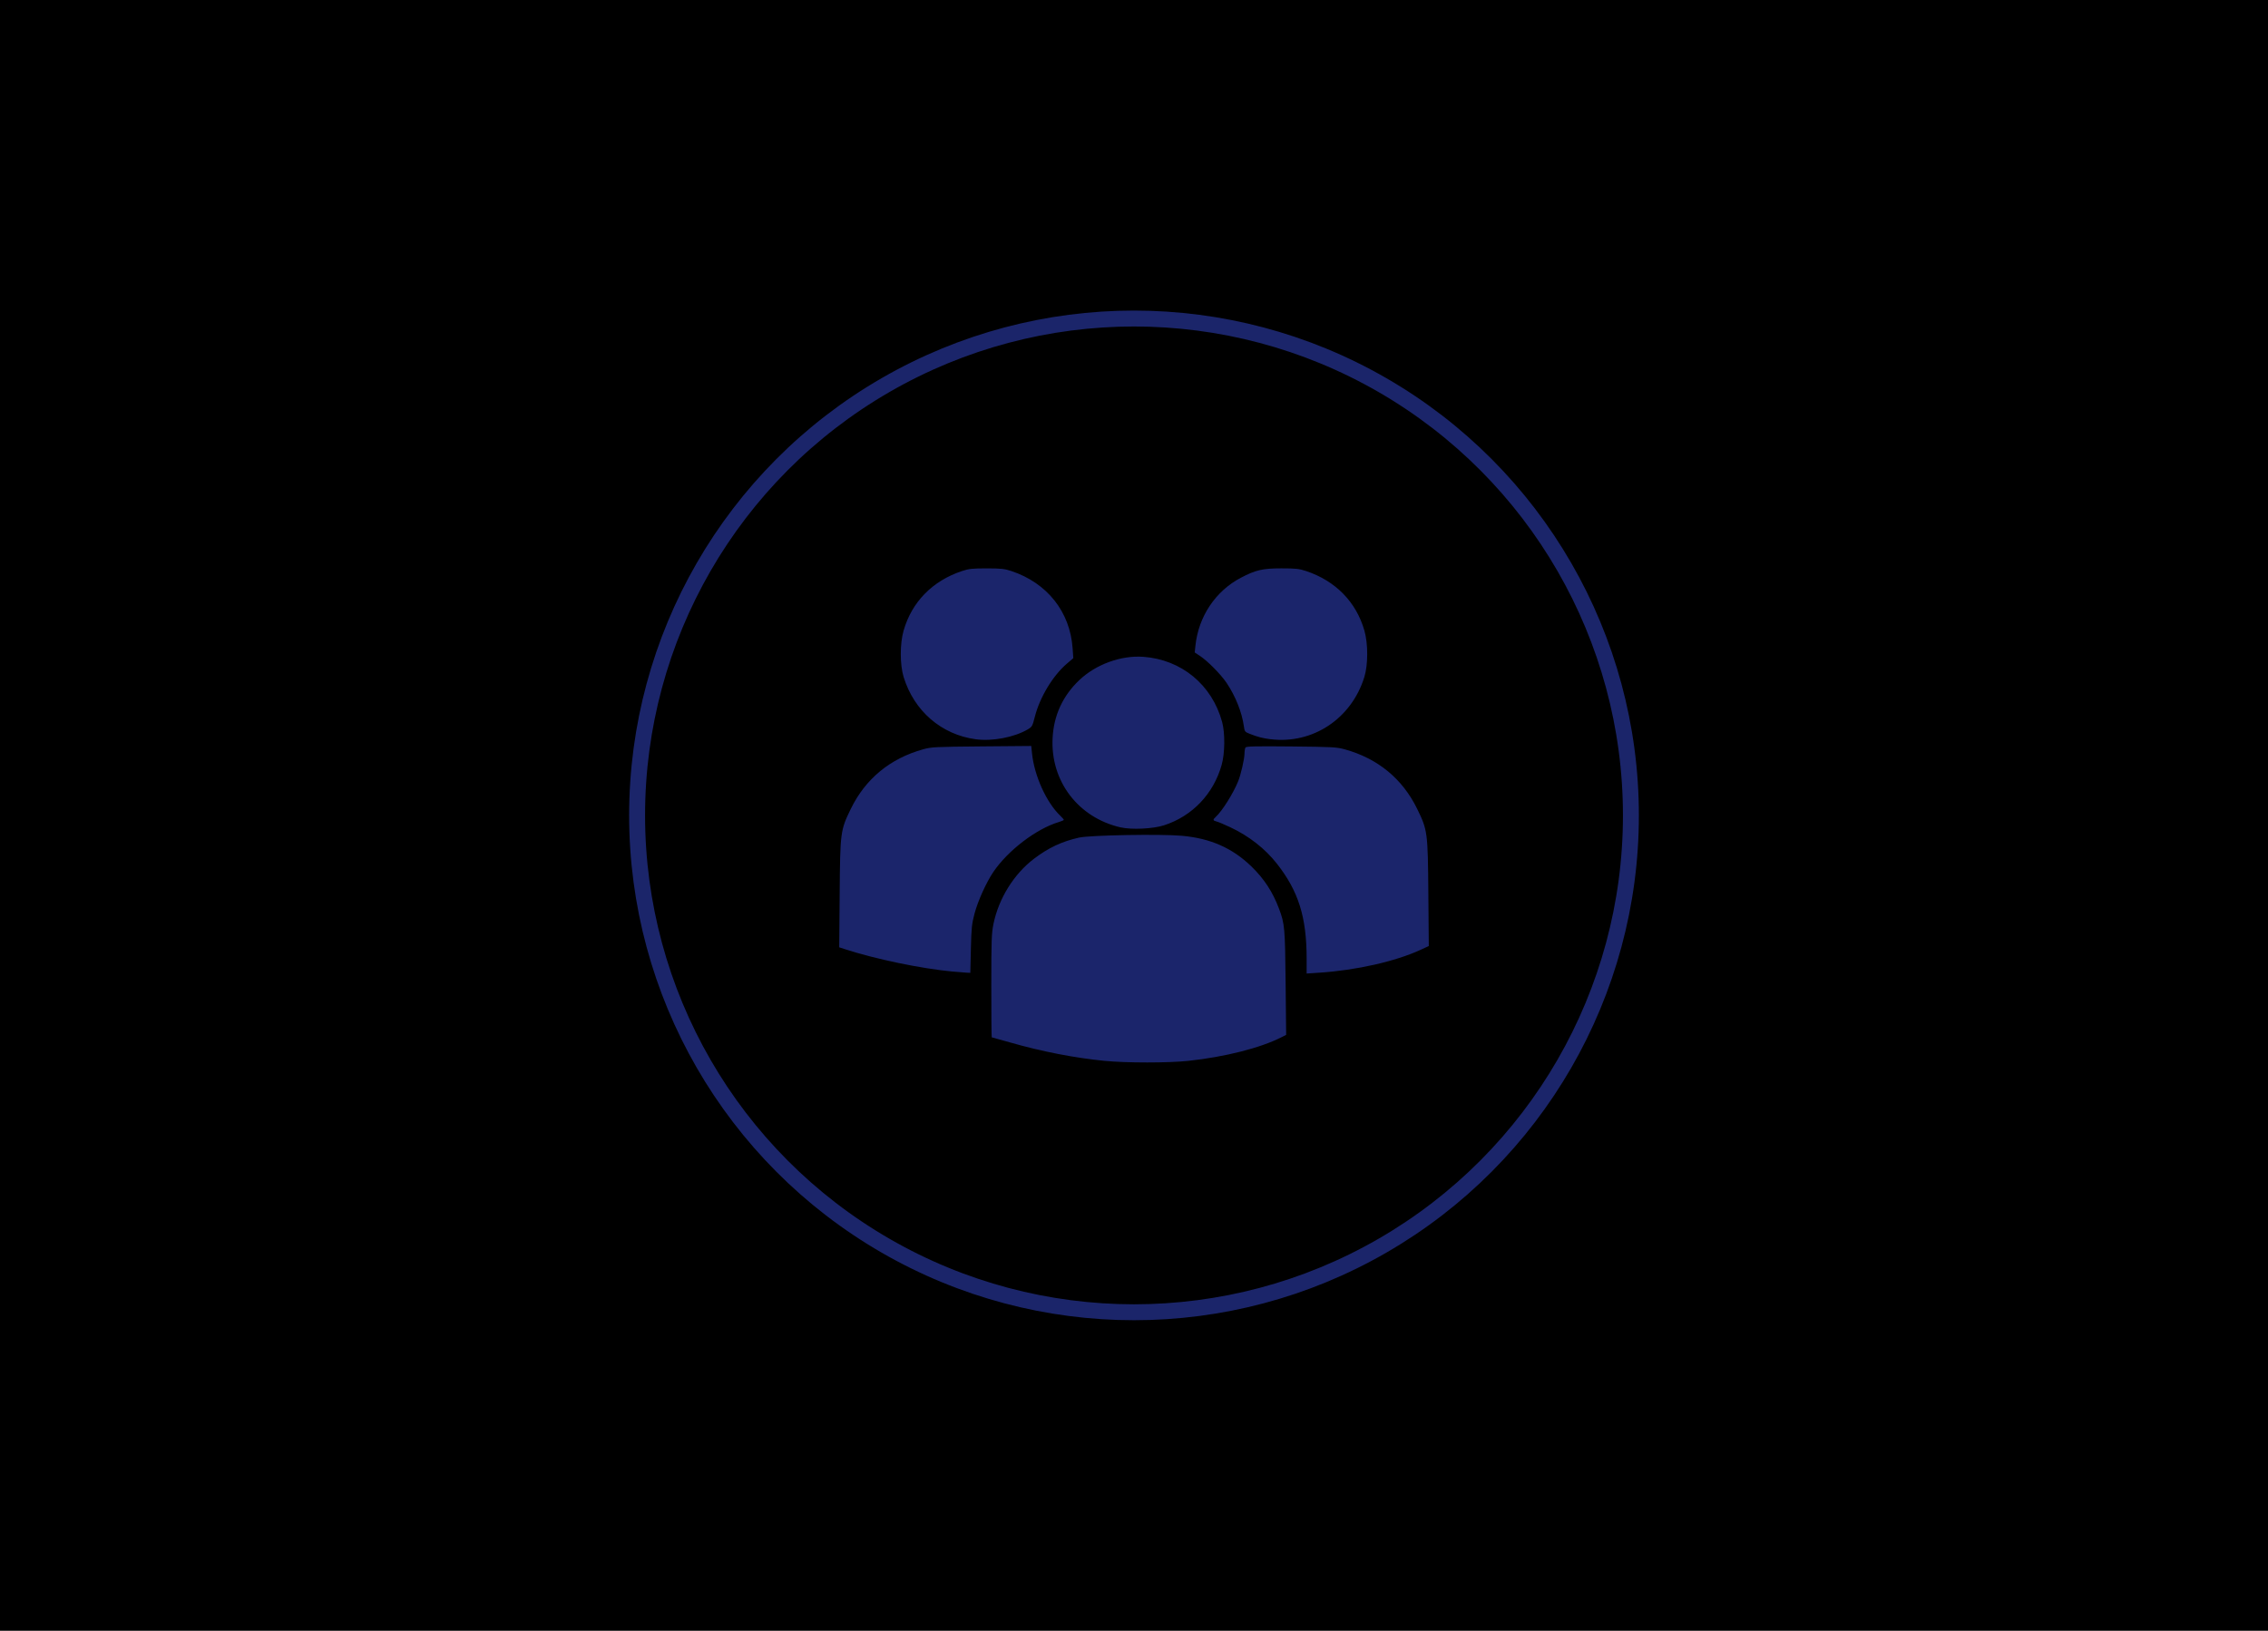 <?xml version="1.0" encoding="UTF-8" standalone="no"?>
<!-- Created with Inkscape (http://www.inkscape.org/) -->

<svg
   xmlns:dc="http://purl.org/dc/elements/1.1/"
   xmlns:cc="http://creativecommons.org/ns#"
   xmlns:rdf="http://www.w3.org/1999/02/22-rdf-syntax-ns#"
   xmlns:svg="http://www.w3.org/2000/svg"
   xmlns="http://www.w3.org/2000/svg"
   xmlns:sodipodi="http://sodipodi.sourceforge.net/DTD/sodipodi-0.dtd"
   xmlns:inkscape="http://www.inkscape.org/namespaces/inkscape"
   width="712"
   height="512"
   viewBox="0 0 188.383 135.467"
   version="1.1"
   id="svg8"
   inkscape:version="0.92.4 (5da689c313, 2019-01-14)"
   sodipodi:docname="doswiadczenie-stolarka-aluminiowa-2.svg">
  <defs
     id="defs2" />
  <sodipodi:namedview
     id="base"
     pagecolor="#ffffff"
     bordercolor="#666666"
     borderopacity="1.0"
     inkscape:pageopacity="0.0"
     inkscape:pageshadow="2"
     inkscape:zoom="0.36091804"
     inkscape:cx="862.98382"
     inkscape:cy="467.4941"
     inkscape:document-units="px"
     inkscape:current-layer="layer1"
     showgrid="false"
     showguides="true"
     inkscape:guide-bbox="true"
     units="px"
     inkscape:window-width="1920"
     inkscape:window-height="1017"
     inkscape:window-x="-8"
     inkscape:window-y="559"
     inkscape:window-maximized="1">
    <sodipodi:guide
       position="135.569,135.467"
       orientation="0,1"
       id="guide826"
       inkscape:locked="false"
       inkscape:label=""
       inkscape:color="rgb(0,0,255)" />
    <sodipodi:guide
       position="135.467,135.694"
       orientation="1,0"
       id="guide828"
       inkscape:locked="false"
       inkscape:label=""
       inkscape:color="rgb(0,0,255)" />
    <sodipodi:guide
       position="68.194,5.292"
       orientation="0,1"
       id="guide832"
       inkscape:locked="false"
       inkscape:label=""
       inkscape:color="rgb(0,0,255)" />
    <sodipodi:guide
       position="5.292,5.292"
       orientation="1,0"
       id="guide834"
       inkscape:locked="false"
       inkscape:label=""
       inkscape:color="rgb(0,0,255)" />
    <sodipodi:guide
       position="130.175,19.05"
       orientation="1,0"
       id="guide836"
       inkscape:locked="false"
       inkscape:label=""
       inkscape:color="rgb(0,0,255)" />
    <sodipodi:guide
       position="83.873,130.175"
       orientation="0,1"
       id="guide838"
       inkscape:locked="false"
       inkscape:label=""
       inkscape:color="rgb(0,0,255)" />
    <sodipodi:guide
       position="-21.96,67.733"
       orientation="0,1"
       id="guide885"
       inkscape:locked="false"
       inkscape:label=""
       inkscape:color="rgb(0,0,255)" />
    <sodipodi:guide
       position="67.733,154.252"
       orientation="1,0"
       id="guide887"
       inkscape:locked="false"
       inkscape:label=""
       inkscape:color="rgb(0,0,255)" />
    <sodipodi:guide
       position="-20.637,210.608"
       orientation="0,1"
       id="guide999"
       inkscape:locked="false" />
    <sodipodi:guide
       position="94.192,544.358"
       orientation="1,0"
       id="guide833"
       inkscape:locked="false"
       inkscape:label=""
       inkscape:color="rgb(0,0,255)" />
    <sodipodi:guide
       position="144.051,26.458"
       orientation="0,1"
       id="guide837"
       inkscape:locked="false"
       inkscape:label=""
       inkscape:color="rgb(0,0,255)" />
    <sodipodi:guide
       position="102.815,109.008"
       orientation="0,1"
       id="guide839"
       inkscape:locked="false"
       inkscape:label=""
       inkscape:color="rgb(0,0,255)" />
    <sodipodi:guide
       position="52.917,118.447"
       orientation="1,0"
       id="guide841"
       inkscape:locked="false"
       inkscape:label=""
       inkscape:color="rgb(0,0,255)" />
  </sodipodi:namedview>
  <g
     inkscape:label="Layer 1"
     inkscape:groupmode="layer"
     id="layer1"
     transform="translate(0,-161.533)">
    <flowRoot
       xml:space="preserve"
       id="flowRoot937"
       style="font-style:normal;font-variant:normal;font-weight:bold;font-stretch:normal;font-size:400px;line-height:1.25;font-family:'Adobe Arabic';-inkscape-font-specification:'Adobe Arabic Bold';text-align:start;letter-spacing:0px;word-spacing:0px;text-anchor:start;fill:#000000;fill-opacity:1;stroke:none"
       transform="matrix(0.265,0,0,0.265,0,161.533)"><flowRegion
         id="flowRegion939"
         style="font-size:400px"><rect
           id="rect941"
           width="183"
           height="264"
           x="180"
           y="109"
           style="font-size:400px" /></flowRegion><flowPara
         id="flowPara943"
         style="font-size:400px;fill:#ffffff;fill-opacity:1">Qq</flowPara></flowRoot>    <flowRoot
       xml:space="preserve"
       id="flowRoot949"
       style="font-style:normal;font-variant:normal;font-weight:bold;font-stretch:normal;font-size:26.667px;line-height:1.25;font-family:'Adobe Arabic';-inkscape-font-specification:'Adobe Arabic Bold';text-align:start;letter-spacing:0px;word-spacing:0px;text-anchor:start;fill:#000000;fill-opacity:1;stroke:none"><flowRegion
         id="flowRegion951"><rect
           id="rect953"
           width="713"
           height="647"
           x="-137"
           y="-70" /></flowRegion><flowPara
         id="flowPara955" /></flowRoot>    <circle
       style="opacity:0.99;fill:none;fill-opacity:0.992;fill-rule:nonzero;stroke:#1c266d;stroke-width:1.323;stroke-linecap:square;stroke-linejoin:miter;stroke-miterlimit:4;stroke-dasharray:none;stroke-opacity:0.984;paint-order:normal"
       id="path840"
       cx="94.192"
       cy="229.267"
       r="41.274" />
    <path
       inkscape:connector-curvature="0"
       id="path1005"
       d="m 91.754,249.659 c -2.542,-0.254 -5.232,-0.779 -7.874,-1.536 -0.808,-0.232 -1.486,-0.421 -1.506,-0.421 -0.019,0 -0.037,-1.925 -0.035,-4.278 0.001,-3.828 0.019,-4.371 0.183,-5.158 0.434,-2.102 1.701,-4.137 3.36,-5.396 1.208,-0.917 2.313,-1.436 3.747,-1.759 0.905,-0.205 6.813,-0.308 8.542,-0.151 2.376,0.217 4.182,1.013 5.759,2.535 1.067,1.03 1.785,2.129 2.312,3.536 0.467,1.248 0.497,1.585 0.543,6.147 l 0.044,4.319 -0.383,0.195 c -1.747,0.891 -4.673,1.635 -7.733,1.965 -1.649,0.178 -5.18,0.178 -6.959,3.9e-4 z m 16.777,-8.503 c -0.002,-3.446 -0.681,-5.607 -2.478,-7.888 -0.978,-1.242 -2.308,-2.282 -3.849,-3.009 -0.49,-0.232 -1.008,-0.449 -1.153,-0.485 -0.315,-0.076 -0.327,-0.148 -0.067,-0.384 0.529,-0.479 1.443,-1.933 1.859,-2.958 0.227,-0.559 0.523,-1.853 0.526,-2.294 10e-4,-0.21 0.04,-0.439 0.081,-0.509 0.064,-0.101 0.787,-0.118 3.799,-0.089 3.441,0.035 3.774,0.052 4.457,0.242 2.739,0.759 4.788,2.445 6.008,4.946 0.862,1.768 0.884,1.928 0.926,6.986 l 0.037,4.405 -0.678,0.313 c -2.091,0.964 -5.325,1.696 -8.392,1.9 l -1.076,0.071 -8.6e-4,-1.245 z m -29.396,1.085 c -2.662,-0.254 -6.408,-1.033 -8.968,-1.865 l -0.46,-0.151 0.037,-4.46 c 0.042,-5.12 0.062,-5.27 0.926,-7.041 1.219,-2.5 3.264,-4.184 6.007,-4.947 0.692,-0.193 0.998,-0.207 4.859,-0.242 l 4.121,-0.035 0.064,0.62 c 0.19,1.857 1.203,4.09 2.344,5.171 0.163,0.155 0.297,0.309 0.297,0.343 0,0.035 -0.183,0.116 -0.406,0.183 -1.866,0.554 -4.226,2.35 -5.443,4.142 -0.589,0.867 -1.281,2.398 -1.566,3.463 -0.227,0.847 -0.261,1.183 -0.304,2.94 l -0.047,1.984 -0.299,-0.013 c -0.165,-0.007 -0.686,-0.049 -1.159,-0.094 z m 13.944,-11.979 c -3.517,-0.802 -5.832,-3.839 -5.649,-7.411 0.096,-1.895 0.838,-3.507 2.215,-4.819 1.374,-1.309 3.461,-2.07 5.311,-1.939 3.178,0.227 5.719,2.326 6.557,5.42 0.25,0.922 0.232,2.599 -0.04,3.56 -0.679,2.411 -2.438,4.256 -4.781,5.015 -0.918,0.297 -2.696,0.383 -3.614,0.173 z m -12.043,-7.321 c -2.846,-0.389 -5.103,-2.338 -5.977,-5.161 -0.316,-1.021 -0.318,-2.778 -0.004,-3.867 0.686,-2.382 2.395,-4.126 4.845,-4.943 0.578,-0.193 0.857,-0.222 2.055,-0.222 1.198,0 1.477,0.03 2.055,0.222 2.977,0.994 4.874,3.39 5.084,6.422 l 0.057,0.814 -0.534,0.456 c -1.166,0.996 -2.253,2.798 -2.662,4.414 -0.2,0.785 -0.23,0.838 -0.599,1.053 -1.131,0.659 -2.945,1 -4.32,0.812 z m 24.51,3.7e-4 c -0.665,-0.082 -1.077,-0.188 -1.765,-0.46 -0.377,-0.148 -0.404,-0.185 -0.465,-0.628 -0.158,-1.146 -0.692,-2.487 -1.428,-3.584 -0.485,-0.722 -1.581,-1.832 -2.235,-2.262 l -0.418,-0.275 0.059,-0.561 c 0.254,-2.426 1.669,-4.542 3.777,-5.647 1.228,-0.644 1.808,-0.778 3.357,-0.778 1.198,0 1.477,0.03 2.055,0.222 2.451,0.818 4.159,2.561 4.845,4.943 0.314,1.089 0.312,2.846 -0.005,3.867 -1.071,3.458 -4.282,5.588 -7.778,5.161 z"
       style="fill:#1c266d;fill-opacity:0.984;stroke-width:0.096" />
  </g>
</svg>
